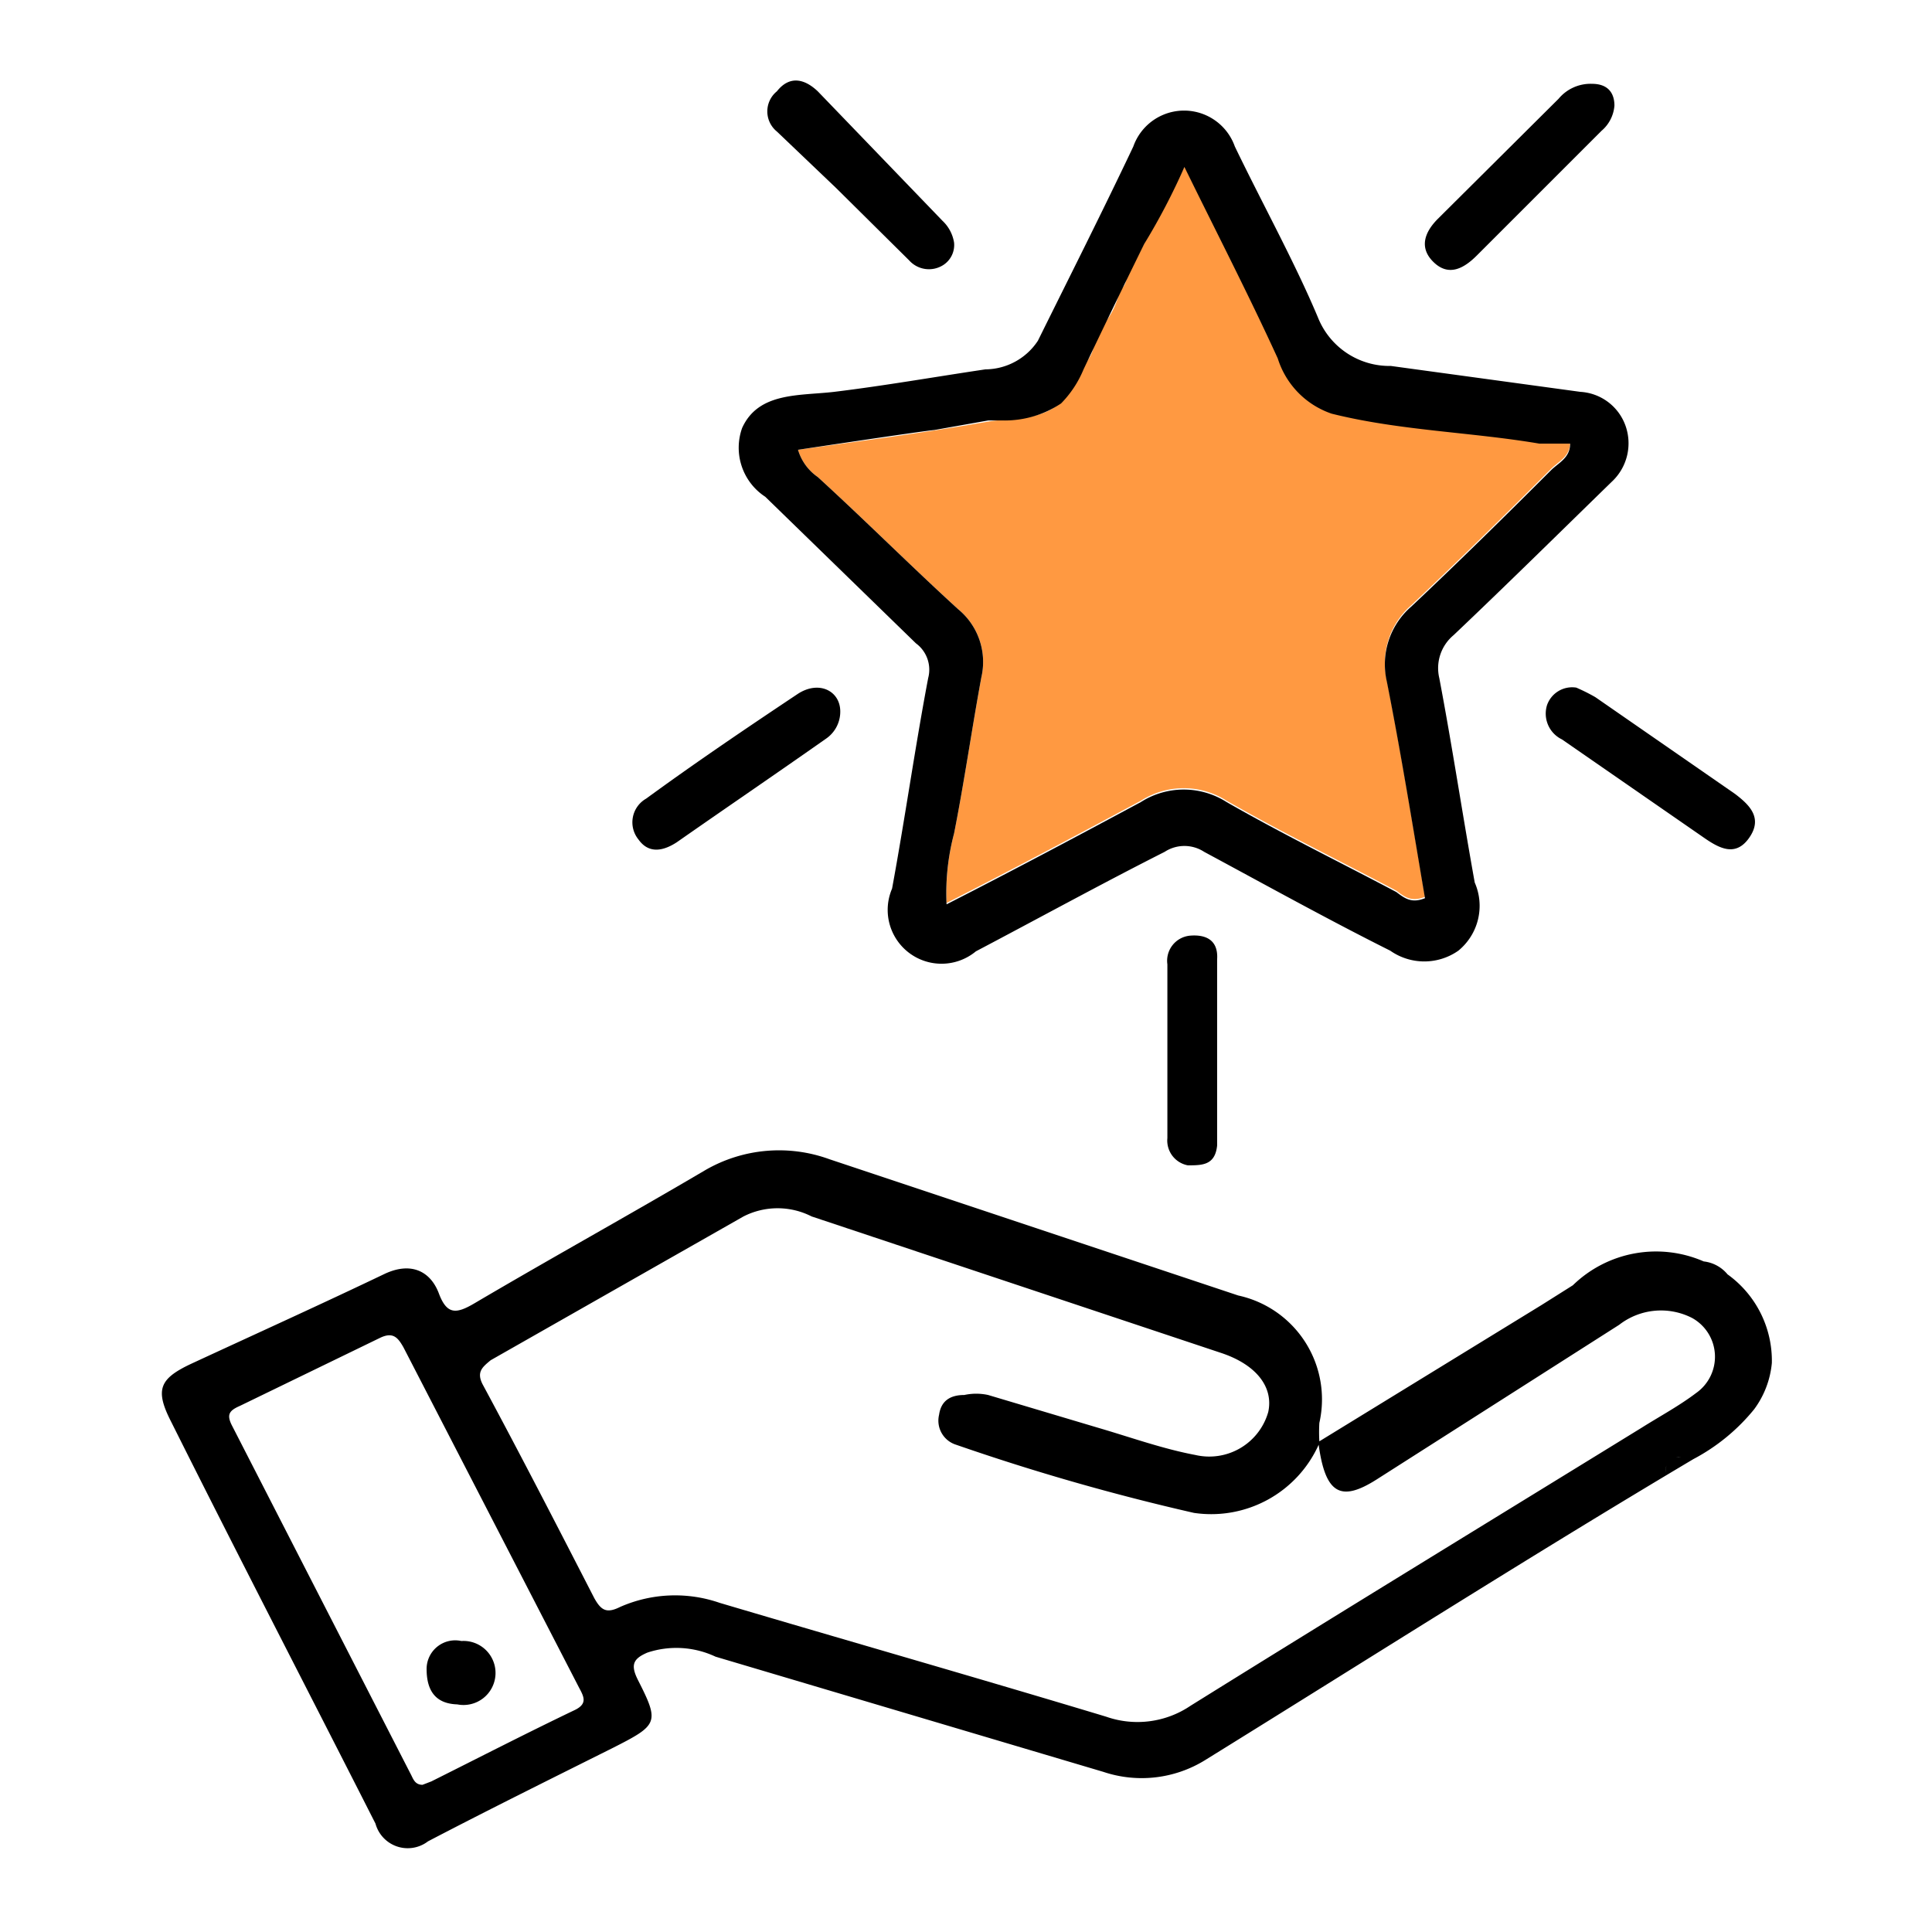        <svg class="svg3" xmlns="http://www.w3.org/2000/svg" id="Layer_1" data-name="Layer 1" viewBox="0 0 28.35 28.35"><defs><style>.cls-1{fill:#ff9941;}</style></defs><title>GIS website design - Values</title><path class="cls-1" d="M22.59,6.49l.19,0,.26,0c0,.21-.17.28-.28.39-.67.67-1.35,1.34-2.05,2a1.12,1.12,0,0,0-.36,1.1c.21,1.06.38,2.12.56,3.18-.2.08-.3,0-.42-.09-.83-.44-1.67-.85-2.49-1.32a1.17,1.17,0,0,0-1.26,0c-.93.5-1.87,1-2.85,1.5A3.41,3.41,0,0,1,14,12.23c.15-.76.26-1.53.4-2.29a1,1,0,0,0-.34-1C13.38,8.32,12.7,7.64,12,7a.74.74,0,0,1-.29-.4c.93-.13,1.86-.25,2.77-.41.41-.07.91,0,1.19-.41a.66.66,0,0,0,.19-.39h0A.52.52,0,0,0,16.06,5h0a.2.2,0,0,0,.09-.19h0a1.11,1.11,0,0,0,.28-.55h0a.23.23,0,0,0,.1-.19h0l.1-.19.77-1.47c.4.8.75,1.55,1.13,2.28a3.67,3.67,0,0,0,.7,1.19.49.49,0,0,0,.36.17Z"/><path d="M24.44,21.61c0-.19.1-.24.23-.23C24.54,21.37,24.45,21.42,24.44,21.61Z"/><path d="M11.23,7.29l2.21,2.15a.48.48,0,0,1,.18.51c-.19,1-.34,2.06-.53,3.09a.79.79,0,0,0,1.23.92c.93-.49,1.86-1,2.77-1.46a.53.53,0,0,1,.58,0c.91.49,1.83,1,2.73,1.45a.87.87,0,0,0,1,0,.85.85,0,0,0,.24-1c-.18-1-.33-2-.52-3a.63.63,0,0,1,.21-.63c.78-.74,1.55-1.5,2.32-2.25a.77.77,0,0,0,.2-.83.75.75,0,0,0-.66-.49l-2.78-.38a1.13,1.13,0,0,1-1.07-.71C19,3.85,18.53,3,18.12,2.15a.79.79,0,0,0-1.49,0c-.45.95-.93,1.9-1.4,2.85a.93.93,0,0,1-.77.42c-.74.11-1.48.24-2.22.33-.51.06-1.11,0-1.35.53A.86.86,0,0,0,11.23,7.29ZM14.5,6.17l.22,0a1.49,1.49,0,0,0,.85-.25,1.56,1.56,0,0,0,.33-.5c.29-.61.59-1.23.89-1.84a9.6,9.6,0,0,0,.59-1.13c.46.94.94,1.87,1.37,2.81a1.25,1.25,0,0,0,.79.81c1,.25,2.05.27,3.05.44l.19,0,.26,0c0,.21-.17.28-.28.39-.67.67-1.35,1.34-2.05,2a1.12,1.12,0,0,0-.36,1.1c.21,1.06.38,2.12.56,3.18-.2.08-.3,0-.42-.09-.83-.44-1.67-.85-2.49-1.32a1.17,1.17,0,0,0-1.26,0c-.93.5-1.87,1-2.85,1.5A3.41,3.41,0,0,1,14,12.23c.15-.76.26-1.53.4-2.29a1,1,0,0,0-.34-1C13.38,8.32,12.7,7.64,12,7a.74.74,0,0,1-.29-.4s1.79-.27,2-.29Z"/><path d="M12.27,2.76l1.07,1.06a.39.39,0,0,0,.5.07A.35.35,0,0,0,14,3.56a.56.56,0,0,0-.17-.32L12,1.34c-.19-.18-.41-.24-.6,0a.38.38,0,0,0,0,.59Z"/><path d="M21.67,3.75,23.5,1.92a.54.54,0,0,0,.19-.37c0-.18-.09-.32-.33-.32a.61.61,0,0,0-.49.22L21.1,3.21c-.2.2-.28.43-.06.64S21.48,3.94,21.67,3.75Z"/><path d="M9.93,12.36c.73-.51,1.45-1,2.19-1.52a.48.48,0,0,0,.21-.4c0-.3-.31-.46-.62-.26-.75.5-1.49,1-2.23,1.54a.4.4,0,0,0-.11.6C9.52,12.53,9.73,12.49,9.93,12.36Z"/><path d="M23.13,10.09a.39.39,0,0,0-.43.26.42.42,0,0,0,.22.5L25,12.29c.23.16.47.29.67,0s0-.48-.21-.64l-2.05-1.42A2.72,2.72,0,0,0,23.13,10.09Z"/><path d="M17.46,13.73a.37.37,0,0,0-.33.42V16.7a.37.37,0,0,0,.3.4c.21,0,.4,0,.43-.29,0-.91,0-1.82,0-2.73C17.88,13.79,17.69,13.71,17.46,13.73Z"/><path d="M26,20a1.56,1.56,0,0,0-.65-1.3.53.53,0,0,0-.35-.19h0a1.75,1.75,0,0,0-1.92.35l0,0-.46.29-3.26,2a2.36,2.36,0,0,1,0-.27,1.56,1.56,0,0,0-1.19-1.87l-6-2a2.16,2.16,0,0,0-1.82.16c-1.12.66-2.26,1.29-3.38,1.95-.27.16-.41.18-.53-.14s-.4-.47-.79-.29c-.94.45-1.89.88-2.84,1.32-.47.22-.54.38-.3.85,1,2,2,3.93,3,5.9a.49.49,0,0,0,.77.26c.9-.47,1.81-.92,2.71-1.37.67-.34.69-.37.37-1-.11-.22-.07-.31.14-.4a1.35,1.35,0,0,1,1,.06L16.19,26a1.77,1.77,0,0,0,1.49-.17c2.39-1.48,4.78-3,7.17-4.42a2.88,2.88,0,0,0,.89-.73A1.35,1.35,0,0,0,26,20ZM8.44,25.09c-.71.34-1.41.7-2.11,1.05l-.13.05c-.12,0-.14-.1-.18-.17L3.41,20.93c-.09-.17-.05-.23.11-.3l2.06-1c.19-.09.26,0,.34.14l2.58,5C8.57,24.9,8.62,25,8.44,25.09ZM24,21.87a.56.56,0,0,1,.05-.08A.56.56,0,0,0,24,21.87Zm.73-.49h-.06c-.13,0-.22,0-.23.23,0-.19.1-.24.23-.23h.06l.08,0Zm.16-.94c-.25.19-.53.34-.8.51-2.21,1.36-4.42,2.71-6.62,4.08a1.39,1.39,0,0,1-1.24.16c-1.89-.57-3.78-1.11-5.67-1.67a2,2,0,0,0-1.46.06c-.2.1-.28.05-.38-.13-.54-1.05-1.08-2.1-1.64-3.14-.09-.18,0-.25.12-.35l3.71-2.11a1.1,1.1,0,0,1,1,0l6,2c.52.17.78.5.7.87a.9.9,0,0,1-1.07.63c-.48-.09-.95-.26-1.43-.4l-1.61-.48a.82.82,0,0,0-.35,0c-.2,0-.34.08-.37.29a.37.37,0,0,0,.25.44,33,33,0,0,0,3.49,1,1.73,1.73,0,0,0,1.83-1c.1.73.33.84.85.51l3.56-2.27a1,1,0,0,1,1.07-.1A.65.65,0,0,1,24.89,20.44Z"/><path d="M24.67,21.38h0Z"/><path d="M6.77,24.08a.42.42,0,0,0-.51.41c0,.33.14.51.45.52a.47.47,0,1,0,.06-.93Z"/></svg>
